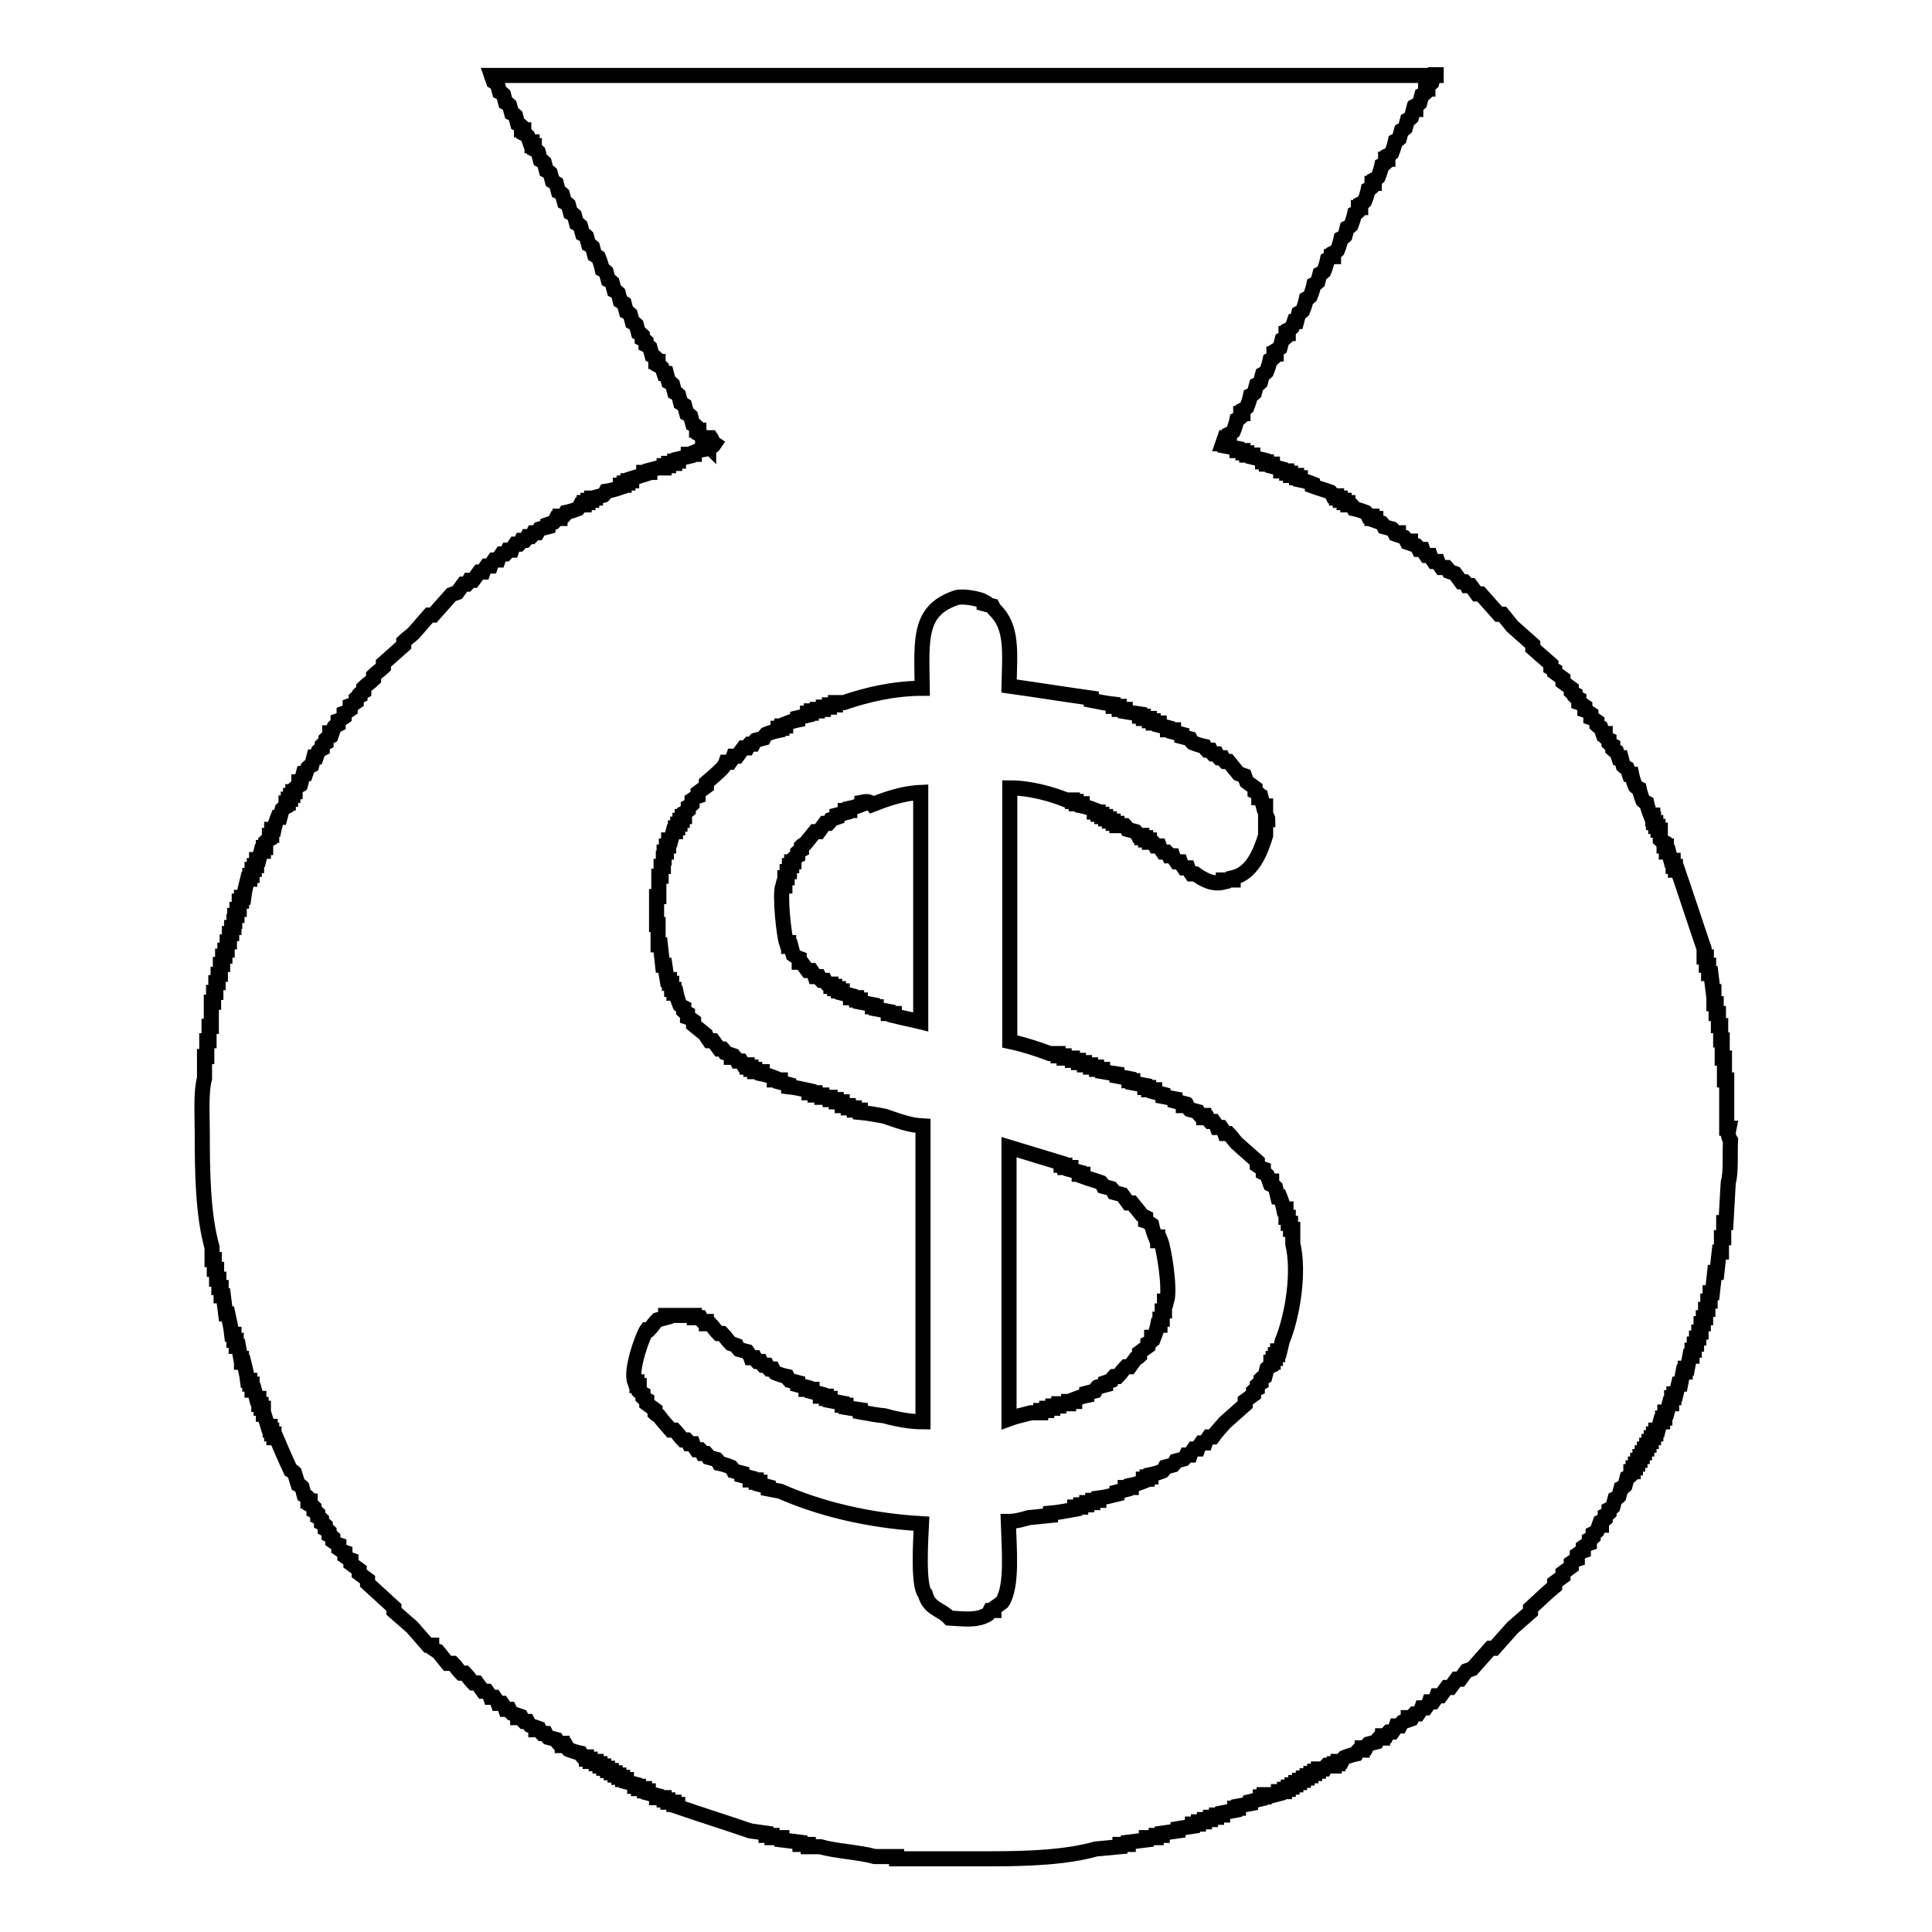 <?xml version="1.0" encoding="utf-8"?>
<!-- Svg Vector Icons : http://www.onlinewebfonts.com/icon -->
<!DOCTYPE svg PUBLIC "-//W3C//DTD SVG 1.1//EN" "http://www.w3.org/Graphics/SVG/1.1/DTD/svg11.dtd">
<svg version="1.1" xmlns="http://www.w3.org/2000/svg" xmlns:xlink="http://www.w3.org/1999/xlink" x="0px" y="0px" viewBox="0 0 256 256" enable-background="new 0 0 256 256" xml:space="preserve">
<g> <path stroke-width="2" fill-opacity="0" stroke="#000000"  d="M229.1,149.5h-0.3v-6.4h-0.3v-2.9h-0.3v-2.4H228v-1.9h-0.3v-1.6h-0.3v-1.3h-0.3v-1.6H227 c-0.1-0.8-0.2-1.6-0.3-2.4h-0.3v-1.1h-0.3v-1.1h-0.3v-1.1c-1.2-3.5-2.3-6.9-3.5-10.4h-0.3v-0.5h-0.3V114h-0.3 c-0.1-0.4-0.2-0.7-0.3-1.1h-0.3v-0.8h-0.3v-0.5c-0.2-0.1-0.4-0.2-0.5-0.3v-0.8H220V110h-0.3v-0.5h-0.3v-0.5h-0.3v-0.5H219v-0.5 h-0.3c-0.2-0.5-0.4-1.1-0.5-1.6c-0.2-0.1-0.4-0.2-0.5-0.3c-0.2-0.5-0.4-1.1-0.5-1.6c-0.2-0.1-0.4-0.2-0.5-0.3 c-0.2-0.5-0.4-1.1-0.5-1.6h-0.3c-0.1-0.3-0.2-0.5-0.3-0.8c-0.2-0.1-0.4-0.2-0.5-0.3c-0.1-0.4-0.2-0.7-0.3-1.1h-0.3 c-0.1-0.3-0.2-0.5-0.3-0.8c-0.2-0.1-0.4-0.2-0.5-0.3v-0.5c-0.2-0.1-0.4-0.2-0.5-0.3V98c-0.2-0.1-0.4-0.2-0.5-0.3v-0.5h-0.3 c-0.1-0.3-0.2-0.5-0.3-0.8c-0.2-0.1-0.4-0.2-0.5-0.3v-0.5c-0.3-0.2-0.5-0.4-0.8-0.5v-0.5c-0.3-0.2-0.5-0.4-0.8-0.5v-0.5 c-0.3-0.2-0.5-0.4-0.8-0.5v-0.5c-0.2-0.1-0.4-0.2-0.5-0.3v-0.3c-0.2-0.1-0.4-0.2-0.5-0.3v-0.5c-0.4-0.3-0.7-0.5-1.1-0.8v-0.5 c-0.4-0.3-0.7-0.5-1.1-0.8v-0.3l-0.5-0.3v-0.5c-0.8-0.7-1.6-1.4-2.4-2.1v-0.5c-0.9-0.8-1.8-1.6-2.7-2.4c-0.4-0.5-0.9-1.1-1.3-1.6 h-0.5c-0.8-0.9-1.6-1.8-2.4-2.7h-0.5c-0.3-0.4-0.5-0.7-0.8-1.1h-0.5c-0.1-0.2-0.2-0.4-0.3-0.5h-0.5c-0.3-0.4-0.5-0.7-0.8-1.1 c-0.3-0.1-0.5-0.2-0.8-0.3c-0.1-0.2-0.2-0.4-0.3-0.5H191c-0.2-0.3-0.4-0.5-0.5-0.8h-0.5c-0.2-0.3-0.4-0.5-0.5-0.8h-0.5 c-0.2-0.3-0.4-0.5-0.5-0.8h-0.5c-0.1-0.2-0.2-0.4-0.3-0.5c-0.3-0.1-0.5-0.2-0.8-0.3v-0.3h-0.5c-0.1-0.2-0.2-0.4-0.3-0.5 c-0.3-0.1-0.5-0.2-0.8-0.3v-0.3h-0.5c-0.1-0.2-0.2-0.4-0.3-0.5c-0.4-0.1-0.7-0.2-1.1-0.3c-0.1-0.2-0.2-0.4-0.3-0.5 c-0.3-0.1-0.5-0.2-0.8-0.3v-0.3h-0.5v-0.3h-0.5c-0.1-0.2-0.2-0.4-0.3-0.5c-0.5-0.2-1.1-0.4-1.6-0.5c-0.1-0.2-0.2-0.4-0.3-0.5h-0.5 v-0.3h-0.5v-0.3h-0.5V66h-0.5v-0.3h-0.5c-0.1-0.2-0.2-0.4-0.3-0.5c-0.8-0.3-1.6-0.5-2.4-0.8v-0.3c-0.5-0.2-1.1-0.4-1.6-0.5v-0.3 h-0.5v-0.3H171v-0.3h-0.5v-0.3h-0.8v-0.3c-0.4-0.1-0.7-0.2-1.1-0.3v-0.3h-0.8v-0.3h-0.5v-0.3c-0.4-0.1-0.9-0.2-1.3-0.3v-0.3h-0.8 v-0.3h-0.5v-0.3h-0.8v-0.3l-1.6-0.3v-0.3h-0.3c0.1-0.3,0.2-0.5,0.3-0.8h0.3V58h0.3v-0.5c0.2-0.1,0.4-0.2,0.5-0.3 c0.2-0.5,0.4-1.1,0.5-1.6c0.2-0.1,0.4-0.2,0.5-0.3v-0.5h0.3v-0.5c0.2-0.1,0.4-0.2,0.5-0.3c0.2-0.5,0.4-1.1,0.5-1.6 c0.2-0.1,0.4-0.2,0.5-0.3c0.1-0.4,0.2-0.7,0.3-1.1c0.2-0.1,0.4-0.2,0.5-0.3c0.1-0.4,0.2-0.7,0.3-1.1c0.2-0.1,0.4-0.2,0.5-0.3 c0.2-0.5,0.4-1.1,0.5-1.6c0.2-0.1,0.4-0.2,0.5-0.3v-0.5h0.3v-0.5l0.5-0.3c0.1-0.4,0.2-0.7,0.3-1.1c0.2-0.1,0.4-0.2,0.5-0.3v-0.5 h0.3v-0.5c0.2-0.1,0.4-0.2,0.5-0.3c0.1-0.3,0.2-0.5,0.3-0.8h0.3c0.1-0.4,0.2-0.7,0.3-1.1c0.2-0.1,0.4-0.2,0.5-0.3 c0.2-0.5,0.4-1.1,0.5-1.6c0.2-0.1,0.4-0.2,0.5-0.3c0.2-0.5,0.4-1.1,0.5-1.6c0.2-0.1,0.4-0.2,0.5-0.3c0.1-0.4,0.2-0.7,0.3-1.1 c0.2-0.1,0.4-0.2,0.5-0.3c0.2-0.5,0.4-1.1,0.5-1.6c0.2-0.1,0.4-0.2,0.5-0.3V34h0.3v-0.5c0.2-0.1,0.4-0.2,0.5-0.3 c0.2-0.5,0.4-1.1,0.5-1.6c0.2-0.1,0.4-0.2,0.5-0.3c0.1-0.4,0.2-0.7,0.3-1.1c0.2-0.1,0.4-0.2,0.5-0.3c0.2-0.5,0.4-1.1,0.5-1.6 c0.2-0.1,0.4-0.2,0.5-0.3v-0.5h0.3v-0.5c0.2-0.1,0.4-0.2,0.5-0.3c0.2-0.5,0.4-1.1,0.5-1.6c0.2-0.1,0.4-0.2,0.5-0.3v-0.5h0.3v-0.5 c0.2-0.1,0.4-0.2,0.5-0.3c0.2-0.5,0.4-1.1,0.5-1.6c0.2-0.1,0.4-0.2,0.5-0.3v-0.5h0.3v-0.5c0.2-0.1,0.4-0.2,0.5-0.3 c0.2-0.5,0.4-1.1,0.5-1.6c0.2-0.1,0.4-0.2,0.5-0.3c0.1-0.4,0.2-0.7,0.3-1.1c0.2-0.1,0.4-0.2,0.5-0.3c0.1-0.4,0.2-0.7,0.3-1.1 c0.2-0.1,0.4-0.2,0.5-0.3c0.1-0.4,0.2-0.7,0.3-1.1h0.3v-0.5c0.2-0.1,0.4-0.2,0.5-0.3c0.1-0.4,0.2-0.7,0.3-1.1 c0.2-0.1,0.4-0.2,0.5-0.3v-0.5h0.3v-0.5c0.2-0.1,0.4-0.2,0.5-0.3c0.1-0.4,0.2-0.7,0.3-1.1h0.3V10H65.1c0.1,0.3,0.2,0.5,0.3,0.8 l0.5,0.3c0.1,0.4,0.2,0.7,0.3,1.1c0.2,0.1,0.4,0.2,0.5,0.3c0.1,0.4,0.2,0.7,0.3,1.1c0.2,0.1,0.4,0.2,0.5,0.3 c0.1,0.4,0.2,0.7,0.3,1.1c0.2,0.1,0.4,0.2,0.5,0.3c0.1,0.4,0.2,0.7,0.3,1.1c0.2,0.1,0.4,0.2,0.5,0.3v0.5h0.3v0.5 c0.2,0.1,0.4,0.2,0.5,0.3c0.1,0.3,0.2,0.5,0.3,0.8h0.3v0.5h0.3v0.5c0.2,0.1,0.4,0.2,0.5,0.3c0.1,0.4,0.2,0.7,0.3,1.1 c0.2,0.1,0.4,0.2,0.5,0.3c0.1,0.4,0.2,0.7,0.3,1.1c0.2,0.1,0.4,0.2,0.5,0.3c0.1,0.4,0.2,0.7,0.3,1.1l0.5,0.3 c0.1,0.4,0.2,0.7,0.3,1.1c0.2,0.1,0.4,0.2,0.5,0.3c0.1,0.4,0.2,0.7,0.3,1.1c0.2,0.1,0.4,0.2,0.5,0.3c0.1,0.4,0.2,0.7,0.3,1.1 c0.2,0.1,0.4,0.2,0.5,0.3c0.1,0.4,0.2,0.7,0.3,1.1c0.2,0.1,0.4,0.2,0.5,0.3c0.1,0.4,0.2,0.7,0.3,1.1c0.2,0.1,0.4,0.2,0.5,0.3 c0.1,0.4,0.2,0.7,0.3,1.1c0.2,0.1,0.4,0.2,0.5,0.3c0.1,0.4,0.2,0.7,0.3,1.1l0.5,0.3c0.2,0.5,0.4,1.1,0.5,1.6 c0.2,0.1,0.4,0.2,0.5,0.3c0.1,0.4,0.2,0.7,0.3,1.1c0.2,0.1,0.4,0.2,0.5,0.3c0.1,0.4,0.2,0.7,0.3,1.1c0.2,0.1,0.4,0.2,0.5,0.3 c0.1,0.4,0.2,0.7,0.3,1.1l0.5,0.3c0.1,0.4,0.2,0.7,0.3,1.1c0.2,0.1,0.4,0.2,0.5,0.3c0.1,0.4,0.2,0.7,0.3,1.1 c0.2,0.1,0.4,0.2,0.5,0.3c0.1,0.4,0.2,0.7,0.3,1.1c0.2,0.1,0.4,0.2,0.5,0.3v0.5c0.2,0.1,0.4,0.2,0.5,0.3v0.5 c0.2,0.1,0.4,0.2,0.5,0.3c0.1,0.4,0.2,0.7,0.3,1.1c0.2,0.1,0.4,0.2,0.5,0.3v0.5h0.3v0.5c0.2,0.1,0.4,0.2,0.5,0.3 c0.1,0.3,0.2,0.5,0.3,0.8h0.3c0.1,0.4,0.2,0.7,0.3,1.1c0.2,0.1,0.4,0.2,0.5,0.3c0.1,0.4,0.2,0.7,0.3,1.1c0.2,0.1,0.4,0.2,0.5,0.3 c0.1,0.4,0.2,0.7,0.3,1.1l0.5,0.3c0.1,0.4,0.2,0.7,0.3,1.1c0.2,0.1,0.4,0.2,0.5,0.3c0.1,0.4,0.2,0.7,0.3,1.1 c0.2,0.1,0.4,0.2,0.5,0.3v0.5h0.3v0.5c0.2,0.1,0.4,0.2,0.5,0.3v0.5h0.3v0.5c0.2,0.1,0.4,0.2,0.5,0.3V58h0.3 c0.4,0.6-0.1,0.4,0.5,0.8c-0.6,0.9-1.6,0.6-2.7,1.1v0.3h-0.8v0.3c-0.4,0.1-0.9,0.2-1.3,0.3v0.3h-0.5v0.3h-0.8v0.3H88v0.3h-0.8V62 c-0.4,0.1-0.7,0.2-1.1,0.3v0.3h-0.8v0.3l-1.6,0.5v0.3h-0.5v0.3h-0.5v0.3h-0.5v0.3c-0.6,0.2-1.2,0.4-1.9,0.5 c-0.1,0.2-0.2,0.4-0.3,0.5c-0.4,0.1-0.7,0.2-1.1,0.3V66h-0.5v0.3h-0.5v0.3h-0.5v0.3h-0.5c-0.1,0.2-0.2,0.4-0.3,0.5 c-0.5,0.2-1.1,0.4-1.6,0.5c-0.1,0.2-0.2,0.4-0.3,0.5h-0.5v0.3h-0.5c-0.1,0.2-0.2,0.4-0.3,0.5c-0.3,0.1-0.5,0.2-0.8,0.3v0.3 c-0.4,0.1-0.7,0.2-1.1,0.3l-0.3,0.5h-0.5c-0.1,0.2-0.2,0.4-0.3,0.5h-0.5c-0.1,0.2-0.2,0.4-0.3,0.5h-0.5c-0.1,0.2-0.2,0.4-0.3,0.5 h-0.5c-0.2,0.3-0.4,0.5-0.5,0.8h-0.5c-0.1,0.2-0.2,0.4-0.3,0.5h-0.5c-0.2,0.3-0.4,0.5-0.5,0.8h-0.5c-0.2,0.3-0.4,0.5-0.5,0.8h-0.5 c-0.2,0.3-0.4,0.5-0.5,0.8h-0.5c-0.3,0.4-0.5,0.7-0.8,1.1h-0.5c-0.1,0.2-0.2,0.4-0.3,0.5h-0.5c-0.3,0.4-0.5,0.7-0.8,1.1 c-0.3,0.1-0.5,0.2-0.8,0.3c-0.8,0.9-1.6,1.8-2.4,2.7h-0.5c-0.7,0.8-1.4,1.6-2.1,2.4c-0.4,0.4-0.9,0.7-1.3,1.1v0.5 c-0.9,0.8-1.8,1.6-2.7,2.4v0.5c-0.4,0.4-0.9,0.7-1.3,1.1V90c-0.4,0.4-0.9,0.7-1.3,1.1v0.5c-0.2,0.1-0.4,0.2-0.5,0.3v0.3 c-0.2,0.1-0.4,0.2-0.5,0.3v0.5c-0.3,0.2-0.5,0.4-0.8,0.5V94c-0.3,0.2-0.5,0.4-0.8,0.5v0.5c-0.3,0.2-0.5,0.4-0.8,0.5v0.5 c-0.2,0.1-0.4,0.2-0.5,0.3c-0.1,0.3-0.2,0.5-0.3,0.8h-0.3v0.5c-0.2,0.1-0.4,0.2-0.5,0.3v0.5c-0.2,0.1-0.4,0.2-0.5,0.3v0.5 c-0.2,0.1-0.4,0.2-0.5,0.3c-0.1,0.3-0.2,0.5-0.3,0.8h-0.3c-0.1,0.4-0.2,0.7-0.3,1.1c-0.2,0.1-0.4,0.2-0.5,0.3 c-0.1,0.3-0.2,0.5-0.3,0.8h-0.3c-0.1,0.4-0.2,0.7-0.3,1.1h-0.3v0.5c-0.2,0.1-0.4,0.2-0.5,0.3v0.5h-0.3v0.5h-0.3v0.5h-0.3v0.5h-0.3 v0.5c-0.2,0.1-0.4,0.2-0.5,0.3c-0.1,0.4-0.2,0.7-0.3,1.1h-0.3c-0.2,0.5-0.4,1.1-0.5,1.6h-0.3v0.8h-0.3v0.5 c-0.2,0.1-0.4,0.2-0.5,0.3v0.8h-0.3v0.5h-0.3c-0.1,0.4-0.2,0.7-0.3,1.1h-0.3v0.8h-0.3v0.5h-0.3v0.8h-0.3v0.5h-0.3 c-0.2,0.8-0.4,1.6-0.5,2.4H32v0.5h-0.3v1.1h-0.3v0.8h-0.3v0.8H31v0.8h-0.3v0.8h-0.3v1.1h-0.3v1.1h-0.3v0.8h-0.3v1.1h-0.3v1.3h-0.3 v1.1h-0.3v1.3h-0.3v1.3h-0.3v1.3H28v1.9h-0.3v1.9h-0.3v2.1h-0.3v2.9c-0.5,1.8-0.3,4.9-0.3,7.2c0,5.5,0.1,10.9,1.3,15.2v1.6h0.3v1.3 h0.3v1.3h0.3v1.1h0.3v1.1h0.3c0.1,0.8,0.2,1.6,0.3,2.4h0.3c0.2,0.9,0.4,1.8,0.5,2.7H31v0.8h0.3v0.8h0.3l0.3,1.6H32v0.5h0.3 c0.2,0.8,0.4,1.6,0.5,2.4h0.3v0.5h0.3v0.8h0.3c0.1,0.4,0.2,0.7,0.3,1.1h0.3v0.8h0.3v0.5h0.3v0.8H35l0.5,1.6h0.3v0.5H36v0.5h0.3v0.5 h0.3c0.6,1.4,1.2,2.8,1.9,4.3c0.2,0.1,0.4,0.2,0.5,0.3l0.5,1.6c0.2,0.1,0.4,0.2,0.5,0.3c0.1,0.4,0.2,0.7,0.3,1.1 c0.2,0.1,0.4,0.2,0.5,0.3v0.5h0.3v0.5c0.2,0.1,0.4,0.2,0.5,0.3v0.5c0.2,0.1,0.4,0.2,0.5,0.3v0.5c0.2,0.1,0.4,0.2,0.5,0.3v0.5 c0.2,0.1,0.4,0.2,0.5,0.3v0.5c0.2,0.1,0.4,0.2,0.5,0.3v0.5c0.2,0.1,0.4,0.2,0.5,0.3v0.5c0.3,0.2,0.5,0.4,0.8,0.5v0.5 c0.3,0.2,0.5,0.4,0.8,0.5v0.5c0.3,0.2,0.5,0.4,0.8,0.5v0.5c0.4,0.3,0.7,0.5,1.1,0.8v0.5c0.4,0.3,0.7,0.5,1.1,0.8v0.5 c1.2,1.1,2.3,2.1,3.5,3.2v0.5c0.8,0.7,1.6,1.4,2.4,2.1c0.7,0.8,1.4,1.6,2.1,2.4h0.5v0.3c0.3,0.2,0.5,0.4,0.8,0.5 c0.4,0.5,0.9,1.1,1.3,1.6H60c0.4,0.4,0.7,0.9,1.1,1.3h0.5c0.4,0.4,0.7,0.9,1.1,1.3h0.5c0.3,0.4,0.5,0.7,0.8,1.1h0.5 c0.2,0.3,0.4,0.5,0.5,0.8h0.5c0.2,0.3,0.4,0.5,0.5,0.8h0.5c0.2,0.3,0.4,0.5,0.5,0.8h0.5c0.1,0.2,0.2,0.4,0.3,0.5 c0.3,0.1,0.5,0.2,0.8,0.3v0.3h0.5c0.1,0.2,0.2,0.4,0.3,0.5h0.5c0.1,0.2,0.2,0.4,0.3,0.5c0.3,0.1,0.5,0.2,0.8,0.3v0.3h0.5 c0.1,0.2,0.2,0.4,0.3,0.5h0.5c0.1,0.2,0.2,0.4,0.3,0.5c0.4,0.1,0.7,0.2,1.1,0.3c0.1,0.2,0.2,0.4,0.3,0.5h0.5v0.3h0.5 c0.1,0.2,0.2,0.4,0.3,0.5c0.5,0.2,1.1,0.4,1.6,0.5c0.1,0.2,0.2,0.4,0.3,0.5h0.5v0.3h0.5v0.3H79v0.3h0.5v0.3H80v0.3h0.5v0.3h0.5v0.3 h0.5v0.3h0.5v0.3h0.5v0.3h0.5v0.3c0.4,0.1,0.7,0.2,1.1,0.3v0.3h0.5v0.3h0.8v0.3h0.5v0.3c0.4,0.1,0.7,0.2,1.1,0.3v0.3H88v0.3h0.5 v0.3h0.8v0.3h0.5v0.3c3.2,1.1,6.4,2.1,9.6,3.2c0.7,0.1,1.4,0.2,2.1,0.3v0.3h0.8v0.3h1.3v0.3c0.8,0.1,1.6,0.2,2.4,0.3v0.3h1.1v0.3 h1.6c2.1,0.6,5,0.7,7.2,1.3h2.9v0.3h12.5c5,0,10-0.2,13.9-1.3c1.1-0.1,2.1-0.2,3.2-0.3v-0.3h1.1v-0.3c0.8-0.1,1.6-0.2,2.4-0.3v-0.3 h1.3v-0.3h0.8v-0.3c0.7-0.1,1.4-0.2,2.1-0.3v-0.3c0.6-0.1,1.2-0.2,1.9-0.3v-0.3h0.8v-0.3h0.8v-0.3h0.8v-0.3h0.8v-0.3h0.8v-0.3 c0.5-0.1,1.1-0.2,1.6-0.3v-0.3h0.5v-0.3c0.5-0.1,1.1-0.2,1.6-0.3v-0.3c0.4-0.1,0.9-0.2,1.3-0.3v-0.3h0.5v-0.3h0.8V238 c0.4-0.1,0.7-0.2,1.1-0.3v-0.3h0.8v-0.3h0.5v-0.3h0.5v-0.3h0.5v-0.3h0.5v-0.3h0.5v-0.3h0.5v-0.3h0.5v-0.3h0.5v-0.3h0.5v-0.3h0.8 c0.1-0.2,0.2-0.4,0.3-0.5h0.5V234h0.5v-0.3h0.5v-0.3h0.5c0.1-0.2,0.2-0.4,0.3-0.5c0.5-0.2,1.1-0.4,1.6-0.5c0.1-0.2,0.2-0.4,0.3-0.5 h0.5v-0.3h0.5c0.1-0.2,0.2-0.4,0.3-0.5c0.4-0.1,0.7-0.2,1.1-0.3c0.1-0.2,0.2-0.4,0.3-0.5h0.5V230h0.5c0.1-0.2,0.2-0.4,0.3-0.5h0.5 c0.2-0.3,0.4-0.5,0.5-0.8h0.5c0.1-0.2,0.2-0.4,0.3-0.5c0.3-0.1,0.5-0.2,0.8-0.3v-0.3h0.5c0.1-0.2,0.2-0.4,0.3-0.5h0.5 c0.2-0.3,0.4-0.5,0.5-0.8h0.5c0.2-0.3,0.4-0.5,0.5-0.8h0.5c0.2-0.3,0.4-0.5,0.5-0.8h0.5c0.3-0.4,0.5-0.7,0.8-1.1h0.5 c0.3-0.4,0.5-0.7,0.8-1.1h0.5c0.3-0.4,0.5-0.7,0.8-1.1c0.3-0.1,0.5-0.2,0.8-0.3c0.8-0.9,1.6-1.8,2.4-2.7h0.5 c0.8-0.9,1.6-1.8,2.4-2.7c0.8-0.7,1.6-1.4,2.4-2.1v-0.5c1.1-1,2.1-2,3.2-2.9v-0.5c0.4-0.3,0.7-0.5,1.1-0.8v-0.5 c0.4-0.3,0.7-0.5,1.1-0.8v-0.5c0.3-0.2,0.5-0.4,0.8-0.5V206c0.3-0.2,0.5-0.4,0.8-0.5v-0.5c0.3-0.2,0.5-0.4,0.8-0.5v-0.5 c0.2-0.1,0.4-0.2,0.5-0.3v-0.5c0.2-0.1,0.4-0.2,0.5-0.3c0.1-0.3,0.2-0.5,0.3-0.8h0.3v-0.5c0.2-0.1,0.4-0.2,0.5-0.3v-0.5 c0.2-0.1,0.4-0.2,0.5-0.3v-0.5c0.2-0.1,0.4-0.2,0.5-0.3c0.1-0.4,0.2-0.7,0.3-1.1c0.2-0.1,0.4-0.2,0.5-0.3c0.1-0.4,0.2-0.7,0.3-1.1 c0.2-0.1,0.4-0.2,0.5-0.3c0.1-0.4,0.2-0.7,0.3-1.1c0.2-0.1,0.4-0.2,0.5-0.3v-0.5h0.3v-0.5h0.3V194h0.3v-0.5h0.3v-0.5h0.3v-0.5h0.3 v-0.5h0.3v-0.5h0.3v-0.5h0.3v-0.5h0.3v-0.5h0.3v-0.5h0.3c0.1-0.4,0.2-0.7,0.3-1.1h0.3v-0.5h0.3v-0.8h0.3c0.1-0.4,0.2-0.7,0.3-1.1 h0.3v-0.8h0.3v-0.5h0.3c0.1-0.4,0.2-0.9,0.3-1.3h0.3c0.1-0.5,0.2-1.1,0.3-1.6h0.3v-0.5h0.3c0.1-0.5,0.2-1.1,0.3-1.6h0.3v-0.8h0.3 v-0.8h0.3v-0.8h0.3v-0.8h0.3v-1.1h0.3v-0.8h0.3v-1.1h0.3v-1.1h0.3v-1.1h0.3c0.1-0.9,0.2-1.8,0.3-2.7h0.3c0.1-0.9,0.2-1.8,0.3-2.7 h0.3v-1.9h0.3V162h0.3c0.1-1.8,0.2-3.6,0.3-5.3c0.4-1.4,0.2-3.8,0.3-5.6C228.9,150.5,229,150,229.1,149.5z M169.9,177.7 c-0.1,0.4-0.2,0.9-0.3,1.3h-0.3v0.5h-0.3v0.5h-0.3v0.5h-0.3v0.5c-0.2,0.1-0.4,0.2-0.5,0.3c-0.1,0.4-0.2,0.7-0.3,1.1 c-0.2,0.1-0.4,0.2-0.5,0.3v0.5c-0.2,0.1-0.4,0.2-0.5,0.3v0.5c-0.2,0.1-0.4,0.2-0.5,0.3v0.5c-0.4,0.3-0.7,0.5-1.1,0.8v0.5 c-0.9,0.8-1.8,1.6-2.7,2.4c-0.5,0.6-1.1,1.2-1.6,1.9h-0.5c-0.2,0.3-0.4,0.5-0.5,0.8h-0.5c-0.2,0.3-0.4,0.5-0.5,0.8h-0.5 c-0.2,0.3-0.4,0.5-0.5,0.8h-0.5c-0.1,0.2-0.2,0.4-0.3,0.5c-0.4,0.1-0.7,0.2-1.1,0.3c-0.1,0.2-0.2,0.4-0.3,0.5 c-0.4,0.1-0.7,0.2-1.1,0.3c-0.1,0.2-0.2,0.4-0.3,0.5c-0.5,0.2-1.1,0.4-1.6,0.5v0.3H152v0.3h-0.5v0.3c-0.5,0.2-1.1,0.4-1.6,0.5v0.3 h-0.8v0.3c-0.4,0.1-0.7,0.2-1.1,0.3v0.3c-0.8,0.2-1.6,0.4-2.4,0.5v0.3h-0.8v0.3H144v0.3h-0.8v0.3h-0.8v0.3 c-1.1,0.2-2.1,0.4-3.2,0.5v0.3c-1,0.1-2,0.2-2.9,0.3c-0.7,0.2-1.7,0.5-2.7,0.5c0.1,3.4,0.6,8.6-0.8,10.7c-0.4,0.3-0.7,0.5-1.1,0.8 v0.3h-0.5c-0.1,0.2-0.2,0.4-0.3,0.5c-1.5,0.9-3.2,0.6-5.1,0.5c-1.1-1.2-2.7-1.2-3.2-3.2c-1-1-0.6-7.2-0.5-9.3 c-7-0.4-13.5-2-18.7-4.3c-0.5-0.1-1.1-0.2-1.6-0.3v-0.3c-0.4-0.1-0.7-0.2-1.1-0.3v-0.3h-0.5v-0.3h-0.8v-0.3 c-0.4-0.1-0.7-0.2-1.1-0.3v-0.3c-0.4-0.1-0.7-0.2-1.1-0.3c-0.1-0.2-0.2-0.4-0.3-0.5c-0.5-0.2-1.1-0.4-1.6-0.5 c-0.1-0.2-0.2-0.4-0.3-0.5c-0.4-0.1-0.7-0.2-1.1-0.3c-0.1-0.2-0.2-0.4-0.3-0.5h-0.5c-0.1-0.2-0.2-0.4-0.3-0.5h-0.5 c-0.2-0.3-0.4-0.5-0.5-0.8h-0.5c-0.1-0.2-0.2-0.4-0.3-0.5h-0.5c-0.4-0.4-0.7-0.9-1.1-1.3h-0.5c-0.5-0.6-1.1-1.2-1.6-1.9 c-0.2-0.1-0.4-0.2-0.5-0.3v-0.5c-0.4-0.3-0.7-0.5-1.1-0.8v-0.5c-0.2-0.1-0.4-0.2-0.5-0.3v-0.5c-0.2-0.1-0.4-0.2-0.5-0.3v-0.8h-0.3 v-0.5h-0.3c-0.6-1.6,1.1-6.2,1.6-6.9h0.3c0.4-0.4,0.7-0.9,1.1-1.3c0.4-0.1,0.7-0.2,1.1-0.3v-0.3H92v0.3h0.8 c0.1,0.2,0.2,0.4,0.3,0.5h0.5v0.3h0.5c0.4,0.4,0.7,0.9,1.1,1.3h0.5c0.4,0.4,0.7,0.9,1.1,1.3c0.3,0.1,0.5,0.2,0.8,0.3 c0.1,0.2,0.2,0.4,0.3,0.5c0.4,0.1,0.7,0.2,1.1,0.3c0.2,0.3,0.4,0.5,0.5,0.8h0.5c0.1,0.2,0.2,0.4,0.3,0.5h0.5 c0.1,0.2,0.2,0.4,0.3,0.5h0.5c0.1,0.2,0.2,0.4,0.3,0.5h0.5c0.1,0.2,0.2,0.4,0.3,0.5c0.5,0.2,1.1,0.4,1.6,0.5 c0.1,0.2,0.2,0.4,0.3,0.5c0.4,0.1,0.7,0.2,1.1,0.3v0.3c0.4,0.1,0.7,0.2,1.1,0.3v0.3h0.8v0.3c0.4,0.1,0.7,0.2,1.1,0.3v0.3h0.8v0.3 h0.5v0.3c0.5,0.1,1.1,0.2,1.6,0.3v0.3h0.5v0.3c0.6,0.1,1.2,0.2,1.9,0.3v0.3c1.1,0.2,2.1,0.4,3.2,0.5c1.4,0.4,3.3,0.8,5.1,0.8v-39.2 c-1.9-0.1-3.6-0.8-5.1-1.3c-1.1-0.2-2.1-0.4-3.2-0.5v-0.3h-0.8v-0.3h-0.8v-0.3h-0.8V146h-0.8v-0.3h-0.8v-0.3h-1.1v-0.3H108v-0.3 h-0.8v-0.3c-0.9-0.2-1.8-0.4-2.7-0.5v-0.3c-0.4-0.1-0.7-0.2-1.1-0.3v-0.3h-0.8v-0.3c-0.5-0.2-1.1-0.4-1.6-0.5v-0.3h-0.5V142H100 v-0.3h-0.5v-0.3H99v-0.3h-0.5l-0.3-0.5h-0.5c-0.1-0.2-0.2-0.4-0.3-0.5h-0.5v-0.3c-0.3-0.1-0.5-0.2-0.8-0.3 c-0.1-0.2-0.2-0.4-0.3-0.5h-0.5c-0.3-0.4-0.5-0.7-0.8-1.1h-0.5c-0.2-0.3-0.4-0.5-0.5-0.8c-0.5-0.4-1.1-0.9-1.6-1.3v-0.5 c-0.3-0.2-0.5-0.4-0.8-0.5v-0.5c-0.2-0.1-0.4-0.2-0.5-0.3v-0.5c-0.2-0.1-0.4-0.2-0.5-0.3c-0.2-0.5-0.4-1.1-0.5-1.6h-0.3v-0.5h-0.3 v-0.8h-0.3v-0.5h-0.3c-0.1-0.6-0.2-1.2-0.3-1.9h-0.3c-0.1-0.9-0.2-1.8-0.3-2.7h-0.3v-2.7H87v-3.7h0.3v-2.7h0.3v-1.3h0.3v-1.1H88 v-0.8h0.3v-0.8h0.3v-0.8h0.3c0.1-0.4,0.2-0.7,0.3-1.1h0.3v-0.5h0.3v-0.5h0.3v-0.5h0.3v-0.5h0.3v-0.5c0.2-0.1,0.4-0.2,0.5-0.3v-0.5 c0.2-0.1,0.4-0.2,0.5-0.3V106c0.3-0.2,0.5-0.4,0.8-0.5v-0.5c0.4-0.3,0.7-0.5,1.1-0.8v-0.5c0.7-0.6,1.4-1.2,2.1-1.9 c0.2-0.3,0.4-0.5,0.5-0.8h0.5c0.2-0.3,0.4-0.5,0.5-0.8h0.5c0.3-0.4,0.5-0.7,0.8-1.1H99c0.1-0.2,0.2-0.4,0.3-0.5h0.5 c0.1-0.2,0.2-0.4,0.3-0.5c0.4-0.1,0.7-0.2,1.1-0.3c0.1-0.2,0.2-0.4,0.3-0.5c0.5-0.2,1.1-0.4,1.6-0.5v-0.3h0.5v-0.3h0.5v-0.3 c0.5-0.2,1.1-0.4,1.6-0.5v-0.3c0.4-0.1,0.9-0.2,1.3-0.3v-0.3h0.5v-0.3h0.8V94h0.8v-0.3h0.8v-0.3h0.8v-0.3h1.1 c2.9-1,6.6-1.9,10.4-1.9c-0.1-6.6-0.5-10.3,4.5-12c1-0.3,3.2,0.2,3.7,0.5v0.3c0.4,0.1,0.7,0.2,1.1,0.3c0.1,0.2,0.2,0.4,0.3,0.5 c2.4,2.3,2,5.6,1.9,10.1c3.6,0.5,7.3,1.1,10.9,1.6v0.3c1,0.2,2,0.4,2.9,0.5v0.3h0.8V94h0.8v0.3c0.6,0.1,1.2,0.2,1.9,0.3v0.3h0.5 v0.3h0.8v0.3h0.5v0.3h0.8v0.3c0.4,0.1,0.7,0.2,1.1,0.3v0.3h0.8v0.3c0.4,0.1,0.7,0.2,1.1,0.3v0.3c0.4,0.1,0.7,0.2,1.1,0.3 c0.1,0.2,0.2,0.4,0.3,0.5c0.5,0.2,1.1,0.4,1.6,0.5c0.1,0.2,0.2,0.4,0.3,0.5h0.5c0.1,0.2,0.2,0.4,0.3,0.5h0.5 c0.1,0.2,0.2,0.4,0.3,0.5h0.5c0.1,0.2,0.2,0.4,0.3,0.5h0.5c0.4,0.5,0.9,1.1,1.3,1.6c0.3,0.1,0.5,0.2,0.8,0.3 c0.1,0.3,0.2,0.5,0.3,0.8c0.4,0.3,0.7,0.5,1.1,0.8v0.5c0.2,0.1,0.4,0.2,0.5,0.3v0.5h0.3c0.1,0.4,0.2,0.7,0.3,1.1h0.3v1.3 c0,0.1,0.3,0.1,0.3,0.5h-0.3v2.1c-0.7,2.3-1.8,5-4.3,5.6v0.3h-1.3v0.3c-1.6,0.4-3-0.6-3.7-1.1h-0.5c-0.2-0.3-0.4-0.5-0.5-0.8h-0.5 c-0.2-0.3-0.4-0.5-0.5-0.8h-0.5c-0.2-0.3-0.4-0.5-0.5-0.8h-0.5c-0.1-0.2-0.2-0.4-0.3-0.5h-0.5c-0.2-0.3-0.4-0.5-0.5-0.8h-0.5 c-0.1-0.2-0.2-0.4-0.3-0.5h-0.5v-0.3h-0.5v-0.3h-0.5v-0.3h-0.5c-0.1-0.2-0.2-0.4-0.3-0.5c-0.4-0.1-0.7-0.2-1.1-0.3 c-0.1-0.2-0.2-0.4-0.3-0.5H148v-0.3h-0.5v-0.3H147v-0.3h-0.5v-0.3h-0.5v-0.3h-0.5v-0.3h-0.5v-0.3c-0.5-0.2-1.1-0.4-1.6-0.5v-0.3 h-0.8v-0.3h-0.5V106h-0.8c-2-0.8-4.8-1.6-7.5-1.6V138c1.9,0.4,3.7,1,5.3,1.6h1.1v0.3h0.8v0.3h1.1v0.3h0.8v0.3h0.8v0.3h0.8v0.3h0.8 v0.3h0.8v0.3c0.6,0.1,1.2,0.2,1.9,0.3v0.3c0.5,0.1,1.1,0.2,1.6,0.3v0.3h0.5v0.3c0.5,0.1,1.1,0.2,1.6,0.3v0.3h0.5v0.3h0.8v0.3 c0.4,0.1,0.7,0.2,1.1,0.3v0.3c0.5,0.1,1.1,0.2,1.6,0.3v0.3c0.4,0.1,0.7,0.2,1.1,0.3v0.3h0.5c0.1,0.2,0.2,0.4,0.3,0.5 c0.4,0.1,0.7,0.2,1.1,0.3c0.1,0.2,0.2,0.4,0.3,0.5h0.5v0.3h0.5c0.1,0.2,0.2,0.4,0.3,0.5h0.5c0.2,0.3,0.4,0.5,0.5,0.8h0.5 c0.2,0.3,0.4,0.5,0.5,0.8h0.5c0.4,0.4,0.7,0.9,1.1,1.3c0.9,0.8,1.8,1.6,2.7,2.4v0.5c0.3,0.2,0.5,0.4,0.8,0.5v0.5 c0.2,0.1,0.4,0.2,0.5,0.3c0.1,0.3,0.2,0.5,0.3,0.8h0.3v0.5c0.2,0.1,0.4,0.2,0.5,0.3c0.1,0.4,0.2,0.9,0.3,1.3h0.3 c0.2,0.5,0.4,1.1,0.5,1.6h0.3v1.1h0.3v0.8h0.3v0.8h0.3v1.9C172.2,168.5,171.3,174.3,169.9,177.7z M114.2,106.3v0.3 c-0.5,0.2-1.1,0.4-1.6,0.5v0.3H112v0.3c-0.4,0.1-0.7,0.2-1.1,0.3v0.3c-0.3,0.1-0.5,0.2-0.8,0.3c-0.1,0.2-0.2,0.4-0.3,0.5h-0.5 c-0.3,0.4-0.5,0.7-0.8,1.1H108c-0.4,0.5-0.9,1.1-1.3,1.6c-0.2,0.1-0.4,0.2-0.5,0.3v0.5c-0.2,0.1-0.4,0.2-0.5,0.3v0.5 c-0.2,0.1-0.4,0.2-0.5,0.3v0.5h-0.3v0.5h-0.3v0.8h-0.3v0.8H104v1.1h-0.3c-0.4,1.4,0.2,6.6,0.5,7.5h0.3v0.5h0.3 c0.1,0.4,0.2,0.7,0.3,1.1c0.3,0.2,0.5,0.4,0.8,0.5v0.5h0.3c0.3,0.4,0.5,0.7,0.8,1.1h0.5c0.2,0.3,0.4,0.5,0.5,0.8h0.5 c0.1,0.2,0.2,0.4,0.3,0.5h0.5c0.1,0.2,0.2,0.4,0.3,0.5h0.5v0.3h0.5v0.3h0.5v0.3h0.5v0.3c0.4,0.1,0.7,0.2,1.1,0.3v0.3h0.8v0.3h0.5 v0.3c0.5,0.1,1.1,0.2,1.6,0.3v0.3h0.5v0.3c0.5,0.1,1.1,0.2,1.6,0.3v0.3h0.8v0.3c1.2,0.3,2.3,0.5,3.5,0.8v-30.4 c-2.4,0.1-4.6,0.9-6.4,1.6C115.2,106.1,114.7,106.2,114.2,106.3z M153.4,164.4v-0.5h-0.3c-0.2-0.5-0.4-1.1-0.5-1.6 c-0.3-0.2-0.5-0.4-0.8-0.5v-0.5c-0.2-0.1-0.4-0.2-0.5-0.3c-0.4-0.5-0.9-1.1-1.3-1.6h-0.5c-0.3-0.4-0.5-0.7-0.8-1.1 c-0.4-0.1-0.7-0.2-1.1-0.3c-0.1-0.2-0.2-0.4-0.3-0.5c-0.4-0.1-0.7-0.2-1.1-0.3c-0.1-0.2-0.2-0.4-0.3-0.5c-0.8-0.3-1.6-0.5-2.4-0.8 v-0.3H143v-0.3c-0.4-0.1-0.7-0.2-1.1-0.3v-0.3h-0.8v-0.3h-0.5v-0.3c-2.3-0.7-4.6-1.4-6.9-2.1v36c0.8-0.3,2.2-0.6,2.9-0.8h1.3v-0.3 h0.8v-0.3h0.8v-0.3h0.8v-0.3h0.8V186h0.5v-0.3h0.8v-0.3c0.5-0.2,1.1-0.4,1.6-0.5v-0.3c0.4-0.1,0.7-0.2,1.1-0.3 c0.1-0.2,0.2-0.4,0.3-0.5c0.4-0.1,0.7-0.2,1.1-0.3v-0.3c0.3-0.1,0.5-0.2,0.8-0.3c0.1-0.2,0.2-0.4,0.3-0.5h0.5 c0.4-0.4,0.7-0.9,1.1-1.3h0.5c0.3-0.4,0.5-0.7,0.8-1.1c0.2-0.1,0.4-0.2,0.5-0.3v-0.5c0.4-0.3,0.7-0.5,1.1-0.8V178 c0.2-0.1,0.4-0.2,0.5-0.3v-0.5h0.3c0.2-0.5,0.4-1.1,0.5-1.6h0.3v-0.8h0.3v-1.1h0.3v-1.3h0.3c0.5-1.7-0.4-7-0.8-8H153.4L153.4,164.4 z"/></g>
</svg>